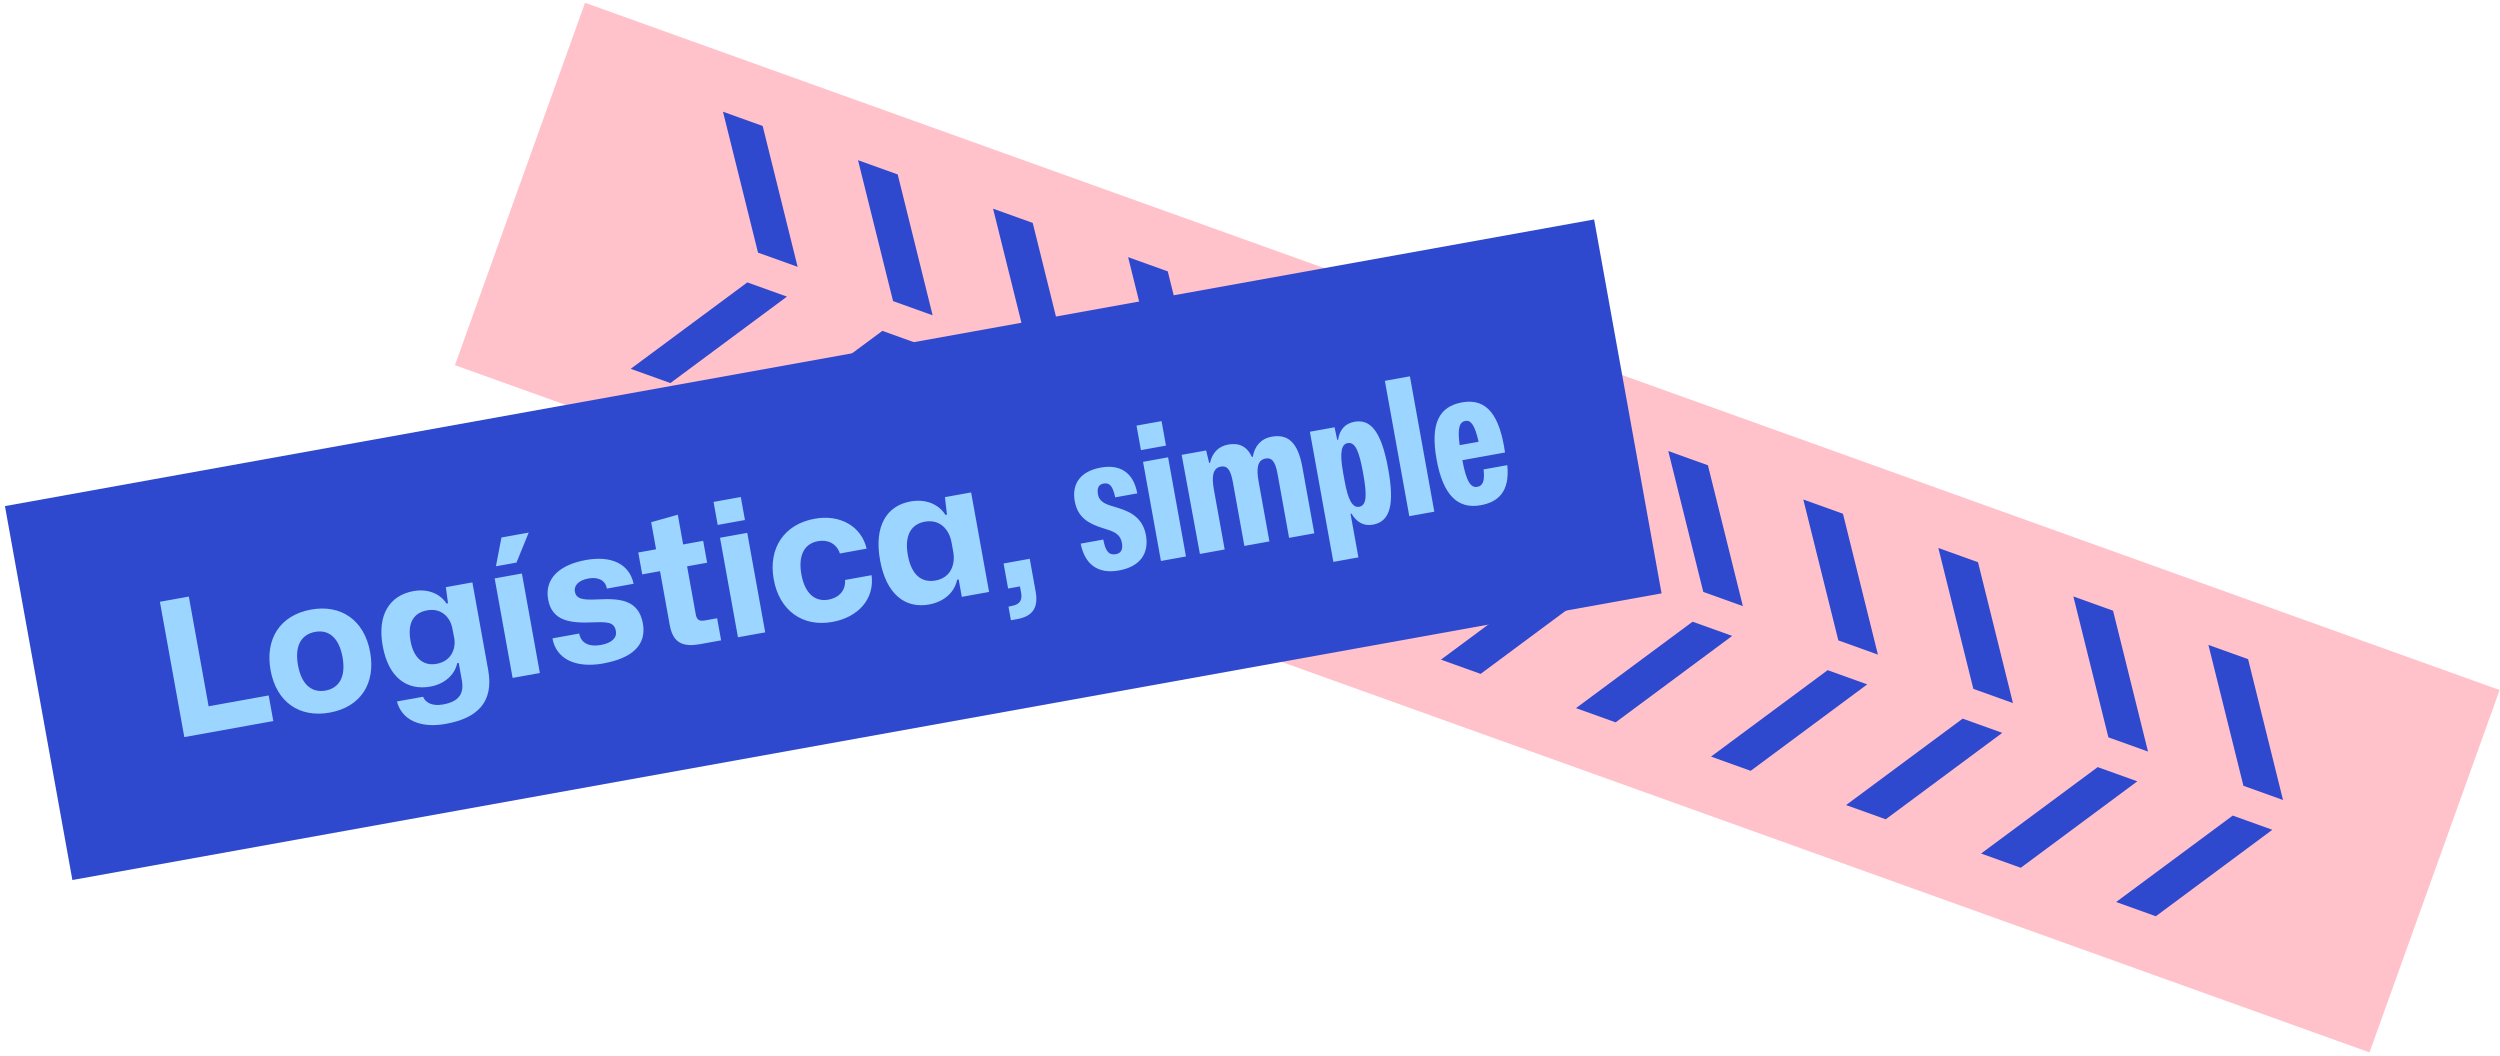 <svg width="405" height="171" viewBox="0 0 405 171" fill="none" xmlns="http://www.w3.org/2000/svg">
<g clip-path="url(#clip0_116_155)">
<path d="M404.937 111.783L94.773 0.451L73.7 59.16L383.864 170.492L404.937 111.783Z" fill="#FFC2CB"/>
<path d="M117.124 18.101L122.797 40.925L129.216 43.229L123.553 20.408L117.124 18.101Z" fill="#2E49CE"/>
<path d="M108.604 62.057L127.485 48.052L121.066 45.748L102.175 59.749L108.604 62.057Z" fill="#2E49CE"/>
<path d="M139.001 25.953L144.674 48.778L151.088 51.08L145.43 28.261L139.001 25.953Z" fill="#2E49CE"/>
<path d="M130.48 69.909L149.357 55.903L142.943 53.6L124.051 67.602L130.48 69.909Z" fill="#2E49CE"/>
<path d="M160.878 33.806L166.551 56.63L172.965 58.932L167.302 36.112L160.878 33.806Z" fill="#2E49CE"/>
<path d="M152.352 77.76L171.234 63.755L164.82 61.453L145.928 75.454L152.352 77.76Z" fill="#2E49CE"/>
<path d="M182.755 41.658L188.423 64.481L194.843 66.785L189.179 43.964L182.755 41.658Z" fill="#2E49CE"/>
<path d="M174.23 85.613L193.111 71.608L186.692 69.304L167.806 83.307L174.23 85.613Z" fill="#2E49CE"/>
<path d="M204.632 49.511L210.3 72.333L216.72 74.638L211.056 51.817L204.632 49.511Z" fill="#2E49CE"/>
<path d="M196.107 93.465L214.988 79.46L208.569 77.156L189.683 91.159L196.107 93.465Z" fill="#2E49CE"/>
<path d="M226.504 57.362L232.178 80.187L238.597 82.491L232.933 59.67L226.504 57.362Z" fill="#2E49CE"/>
<path d="M217.984 101.318L236.866 87.313L230.446 85.009L211.555 99.01L217.984 101.318Z" fill="#2E49CE"/>
<path d="M248.381 65.215L254.054 88.039L260.469 90.342L254.81 67.523L248.381 65.215Z" fill="#2E49CE"/>
<path d="M239.861 109.171L258.737 95.165L252.323 92.862L233.432 106.863L239.861 109.171Z" fill="#2E49CE"/>
<path d="M270.259 73.067L275.932 95.892L282.346 98.194L276.683 75.373L270.259 73.067Z" fill="#2E49CE"/>
<path d="M261.733 117.022L280.615 103.017L274.201 100.715L255.309 114.716L261.733 117.022Z" fill="#2E49CE"/>
<path d="M292.136 80.92L297.809 103.744L304.223 106.047L298.56 83.226L292.136 80.92Z" fill="#2E49CE"/>
<path d="M283.61 124.874L302.492 110.87L296.078 108.567L277.186 122.569L283.61 124.874Z" fill="#2E49CE"/>
<path d="M314.013 88.773L319.681 111.596L326.1 113.9L320.437 91.079L314.013 88.773Z" fill="#2E49CE"/>
<path d="M305.488 132.727L324.369 118.722L317.95 116.418L299.063 130.421L305.488 132.727Z" fill="#2E49CE"/>
<path d="M335.885 96.624L341.558 119.448L347.977 121.753L342.314 98.932L335.885 96.624Z" fill="#2E49CE"/>
<path d="M327.364 140.58L346.246 126.575L339.827 124.271L320.935 138.273L327.364 140.58Z" fill="#2E49CE"/>
<path d="M357.762 104.476L363.435 127.3L369.85 129.602L364.191 106.783L357.762 104.476Z" fill="#2E49CE"/>
<path d="M349.242 148.433L368.118 134.426L361.704 132.124L342.813 146.125L349.242 148.433Z" fill="#2E49CE"/>
</g>
<g clip-path="url(#clip1_116_155)">
<path d="M258.247 35.551L0.8 81.988L11.726 142.564L269.173 96.127L258.247 35.551Z" fill="#2E49CE"/>
<path d="M237.401 68.186C236.469 68.354 236.074 69.267 236.466 72.115L239.531 71.562C238.909 68.786 238.244 68.034 237.401 68.186ZM239.865 81.848C236.228 82.504 233.786 80.306 232.733 74.469C231.681 68.633 233.104 65.86 236.859 65.183C240.973 64.441 242.98 67.466 243.814 73.305L236.905 74.552C237.545 78.098 238.307 79.052 239.327 78.868C240.288 78.694 240.53 77.81 240.34 76.046L244.184 75.353C244.602 79.561 242.806 81.317 239.865 81.848ZM228.304 83.622L224.348 61.693L228.404 60.962L232.359 82.891L228.304 83.622ZM220.166 82.105C221.369 81.888 221.502 80.401 220.829 76.671C220.206 73.213 219.595 71.55 218.304 71.783C217.314 71.962 216.999 73.323 217.569 76.48L217.84 77.984C218.361 80.87 219.08 82.294 220.165 82.099L220.166 82.105ZM216.005 91.026L212.202 69.941L216.199 69.22L216.627 71.257L216.774 71.231C217.016 69.633 217.883 68.605 219.416 68.329C221.792 67.9 223.709 69.419 224.886 75.946C225.874 81.422 225.369 84.462 222.422 84.994C220.919 85.265 219.776 84.6 218.933 83.198L218.786 83.225L220.061 90.294L216.005 91.026ZM194.385 89.74L191.428 73.688L195.396 72.972L195.883 74.999L196.03 74.972C196.389 73.354 197.381 72.304 198.973 72.016C200.688 71.707 201.997 72.281 202.81 74.024L202.957 73.997C203.236 72.271 204.29 71.057 205.999 70.749C208.675 70.266 210.264 71.686 210.986 75.687L212.918 86.397L208.833 87.134L206.962 76.76C206.582 74.653 205.984 74.109 205.024 74.282C203.703 74.521 203.506 75.86 203.897 78.026L205.644 87.71L201.588 88.441L199.717 78.067C199.326 75.901 198.71 75.421 197.749 75.594C196.458 75.827 196.272 77.226 196.652 79.332L198.399 89.016L194.373 89.743L194.385 89.74ZM188.071 90.879L185.174 74.816L189.23 74.085L192.127 90.148L188.071 90.879ZM184.832 72.922L184.116 68.95L188.171 68.219L188.888 72.19L184.832 72.922ZM181.282 92.415C177.857 93.032 175.735 91.429 175.069 88.07L178.735 87.408C179.077 89.303 179.661 89.977 180.775 89.776C181.677 89.614 181.923 88.917 181.755 87.985C181.467 86.392 180.325 86.067 178.617 85.541C176.412 84.854 174.592 83.878 174.109 81.199C173.594 78.343 175.064 76.335 178.336 75.745C181.371 75.197 183.615 76.468 184.239 79.926L180.661 80.572C180.276 78.777 179.792 78.151 178.766 78.336C177.894 78.493 177.713 79.209 177.87 80.082C178.103 81.374 179.221 81.733 180.76 82.169C182.31 82.663 185.045 83.382 185.642 86.693C186.168 89.608 184.76 91.787 181.276 92.416L181.282 92.415ZM163.77 100.478L163.374 98.283L163.941 98.15C165.261 97.912 165.625 97.164 165.424 96.049L165.234 94.999L163.313 95.345L162.58 91.285L166.819 90.521L167.779 95.843C168.283 98.641 167.078 99.851 164.884 100.277L163.77 100.478ZM151.539 94.05C154.003 93.606 154.8 91.476 154.425 89.399L154.148 87.865C153.773 85.787 152.283 84.07 149.819 84.514C147.655 84.904 146.483 86.67 147.073 89.945C147.664 93.22 149.374 94.435 151.538 94.045L151.539 94.05ZM150.504 97.93C146.66 98.623 143.568 96.293 142.57 90.757C141.571 85.222 143.643 81.93 147.493 81.235C149.986 80.785 152.071 81.683 153.162 83.412L153.404 83.368L153.082 80.538L157.321 79.773L160.229 95.895L155.813 96.692L155.304 93.865L155.062 93.909C154.65 95.909 153.009 97.478 150.51 97.929L150.504 97.93ZM134.841 100.755C130.002 101.628 126.251 98.886 125.345 93.864C124.434 88.813 127.02 84.928 131.977 84.034C136.121 83.286 139.554 85.275 140.393 88.883L136.067 89.664C135.492 88.031 134.102 87.379 132.511 87.667C130.165 88.09 129.304 90.17 129.825 93.056C130.394 96.213 132.091 97.522 134.19 97.143C136.053 96.807 137.007 95.551 136.901 93.955L141.199 93.18C141.699 97.001 139.08 99.99 134.841 100.755ZM119.549 103.239L116.641 87.117L121.056 86.32L123.964 102.443L119.549 103.239ZM116.266 85.04L115.594 81.31L120.009 80.514L120.682 84.243L116.266 85.04ZM113.307 104.365C110.029 104.956 108.92 103.602 108.481 101.165L106.924 92.532L104.041 93.052L103.401 89.505L106.284 88.985L105.492 84.595L109.802 83.385L110.671 88.2L113.913 87.615L114.553 91.162L111.31 91.747L112.715 99.536C112.889 100.498 113.381 100.659 114.224 100.507L116.175 100.155L116.821 103.737L113.308 104.371L113.307 104.365ZM97.775 107.477C93.088 108.323 90.051 106.634 89.5 103.413L93.827 102.632C94.166 104.344 95.611 104.797 97.356 104.482C99.101 104.167 99.972 103.328 99.776 102.242C99.51 100.766 98.453 100.744 96.105 100.82C92.44 100.982 89.436 100.658 88.795 97.106C88.182 93.707 90.695 91.48 94.904 90.721C99.113 89.962 101.978 91.401 102.641 94.572L98.314 95.352C98.071 94.001 96.915 93.429 95.323 93.716C93.731 94.004 92.954 94.857 93.133 95.848C93.35 97.052 94.435 97.228 96.865 97.1C100.282 96.947 103.438 97.066 104.148 101.002C104.788 104.549 102.312 106.647 97.773 107.466L97.775 107.477ZM83.042 109.824L80.134 93.702L84.549 92.906L87.457 109.028L83.042 109.824ZM80.34 91.739L81.234 87.075L85.649 86.279L83.671 91.139L80.334 91.74L80.34 91.739ZM70.743 107.54C72.995 107.133 73.84 105.275 73.614 103.512L73.237 101.594C72.845 99.928 71.432 98.471 69.21 98.871C66.987 99.272 65.981 100.916 66.507 103.831C67.033 106.746 68.668 107.914 70.743 107.54ZM72.248 117.267C67.98 118.037 65.081 116.574 64.301 113.637L68.54 112.873C68.947 113.914 70.151 114.416 71.772 114.124C74.354 113.658 75.215 112.388 74.812 110.157L74.313 107.389L74.071 107.433C73.667 109.309 72.045 110.808 69.728 111.226C65.885 111.92 62.913 109.72 61.997 104.639C61.08 99.558 63.155 96.448 66.975 95.759C69.285 95.342 71.296 96.161 72.335 97.772L72.576 97.728L72.228 95.122L76.525 94.347L79.087 108.545C80.057 113.927 77.116 116.383 72.253 117.26L72.248 117.267ZM52.741 111.871C54.904 111.481 56.072 109.686 55.492 106.47C54.917 103.284 53.255 101.969 51.056 102.365C48.858 102.762 47.696 104.556 48.276 107.772C48.851 110.958 50.548 112.267 52.741 111.871ZM53.415 115.442C48.576 116.315 44.775 113.802 43.831 108.567C42.93 103.575 45.299 99.668 50.404 98.748C55.214 97.88 59.021 100.423 59.965 105.657C60.865 110.65 58.491 114.527 53.415 115.442ZM29.859 119.417L25.903 97.488L30.59 96.643L33.796 114.417L43.528 112.662L44.276 116.81L29.852 119.412L29.859 119.417Z" fill="#9CD5FF"/>
</g>
<defs>
<clipPath id="clip0_116_155">
<rect width="329.54" height="62.377" fill="white" transform="translate(94.773 0.451) rotate(19.745)"/>
</clipPath>
<clipPath id="clip1_116_155">
<rect width="261.601" height="61.553" fill="white" transform="translate(0.8 81.988) rotate(-10.225)"/>
</clipPath>
</defs>
</svg>
